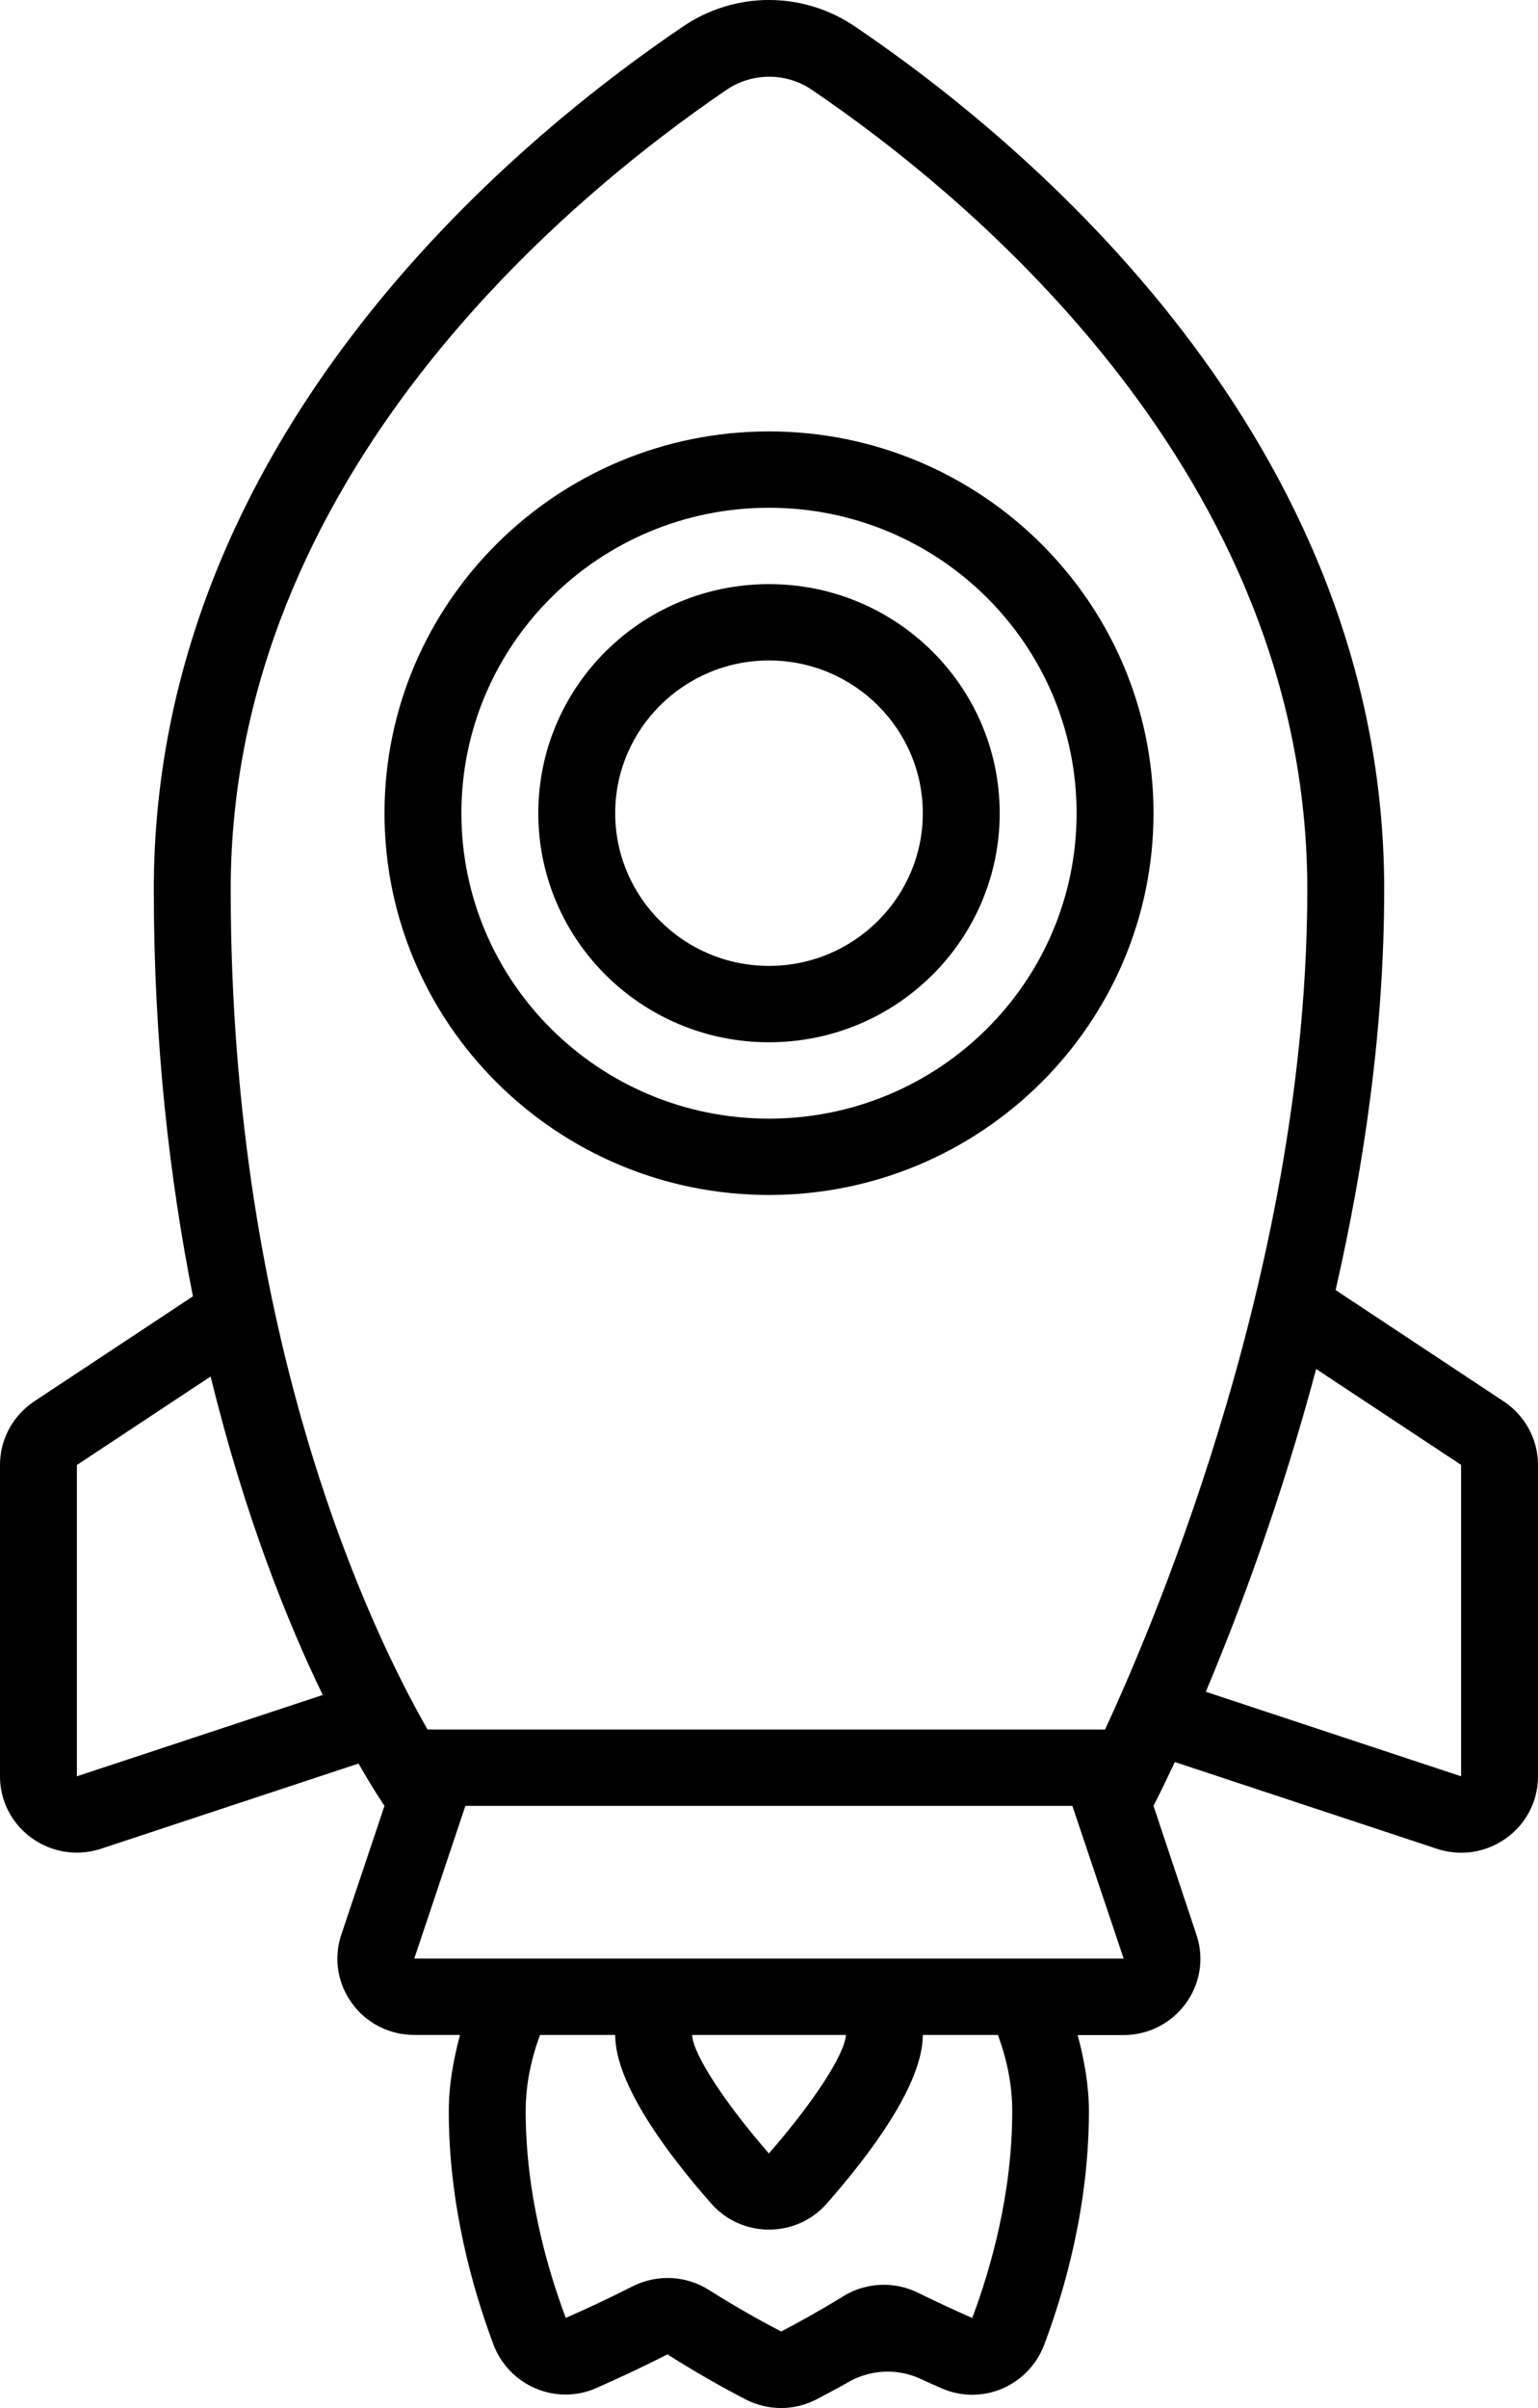 <svg xmlns="http://www.w3.org/2000/svg" width="69" height="108" viewBox="0 0 69 108" fill="none"><path d="M34.5 26.198C28.783 26.198 24.15 30.797 24.15 36.472C24.15 42.147 28.783 46.746 34.5 46.746C40.217 46.746 44.85 42.147 44.85 36.472C44.85 30.797 40.217 26.198 34.5 26.198ZM34.5 43.321C30.695 43.321 27.6 40.249 27.6 36.472C27.6 32.694 30.695 29.622 34.5 29.622C38.305 29.622 41.4 32.694 41.4 36.472C41.4 40.249 38.305 43.321 34.5 43.321ZM59.92 57.859C61.189 52.311 62.1 46.177 62.1 39.897C62.1 19.636 45.94 6.318 38.35 1.184C36.021 -0.395 32.978 -0.395 30.65 1.184C23.06 6.318 6.9 19.636 6.9 39.897C6.9 46.811 7.614 52.893 8.656 58.14L1.535 62.852C0.576 63.489 0 64.558 0 65.701V79.664C0 81.616 1.611 83.092 3.443 83.092C3.802 83.092 4.171 83.034 4.54 82.914L16.084 79.095C16.791 80.328 17.25 80.993 17.25 80.993L15.315 86.76C14.569 88.975 16.232 91.267 18.585 91.267H20.638C20.345 92.366 20.134 93.499 20.134 94.691C20.134 98.88 21.193 102.63 22.135 105.143C22.829 106.993 24.933 107.904 26.748 107.106C27.697 106.688 28.79 106.181 29.946 105.595C31.271 106.438 32.502 107.119 33.42 107.599C34.431 108.126 35.618 108.137 36.629 107.613C37.056 107.39 37.55 107.126 38.092 106.821C39.064 106.273 40.258 106.215 41.272 106.681C41.607 106.835 41.928 106.979 42.235 107.113C44.06 107.914 46.154 107.006 46.851 105.15C47.796 102.636 48.852 98.886 48.852 94.698C48.852 93.506 48.642 92.373 48.348 91.273H50.401C52.757 91.273 54.42 88.982 53.675 86.767L51.75 80.993C51.75 80.993 52.112 80.297 52.706 79.027L64.46 82.917C64.826 83.037 65.195 83.095 65.557 83.095C67.389 83.095 69 81.623 69 79.667V65.705C69 64.561 68.424 63.489 67.465 62.855L59.92 57.859ZM3.45 79.667V65.705L9.45 61.736C10.978 67.993 12.91 72.78 14.48 76.02L3.45 79.667ZM43.618 103.962C42.887 103.64 42.059 103.26 41.19 102.832C40.117 102.301 38.847 102.363 37.829 102.989C36.767 103.643 35.79 104.181 35.045 104.568C34.196 104.126 33.048 103.493 31.812 102.708C30.777 102.051 29.47 101.989 28.376 102.544C27.3 103.092 26.272 103.568 25.382 103.958C24.547 101.732 23.584 98.373 23.584 94.691C23.584 93.482 23.829 92.338 24.229 91.267H27.6C27.6 93.475 29.953 96.609 31.913 98.835C33.279 100.386 35.721 100.386 37.087 98.835C39.047 96.609 41.4 93.475 41.4 91.267H44.767C45.167 92.338 45.412 93.482 45.412 94.691C45.412 98.386 44.453 101.739 43.618 103.962ZM31.05 91.267H37.95C37.898 92.167 36.418 94.38 34.496 96.582C32.575 94.38 31.095 92.16 31.05 91.267ZM18.585 87.842L20.879 80.993H48.11L50.411 87.842H18.585ZM49.577 77.568H19.182C16.777 73.379 10.35 60.273 10.35 39.897C10.35 21.345 25.523 8.845 32.589 4.033C33.744 3.246 35.266 3.242 36.425 4.03C43.491 8.825 58.65 21.287 58.65 39.897C58.65 56.448 52.016 72.304 49.577 77.568ZM65.55 79.667L54.096 75.876C55.562 72.393 57.463 67.342 59.047 61.4L65.55 65.701V79.667ZM34.5 19.349C24.988 19.349 17.25 27.03 17.25 36.472C17.25 45.914 24.988 53.595 34.5 53.595C44.012 53.595 51.75 45.914 51.75 36.472C51.75 27.03 44.012 19.349 34.5 19.349ZM34.5 50.171C26.879 50.171 20.7 44.037 20.7 36.472C20.7 28.907 26.879 22.773 34.5 22.773C42.121 22.773 48.3 28.907 48.3 36.472C48.3 44.037 42.121 50.171 34.5 50.171Z" fill="black"></path></svg>